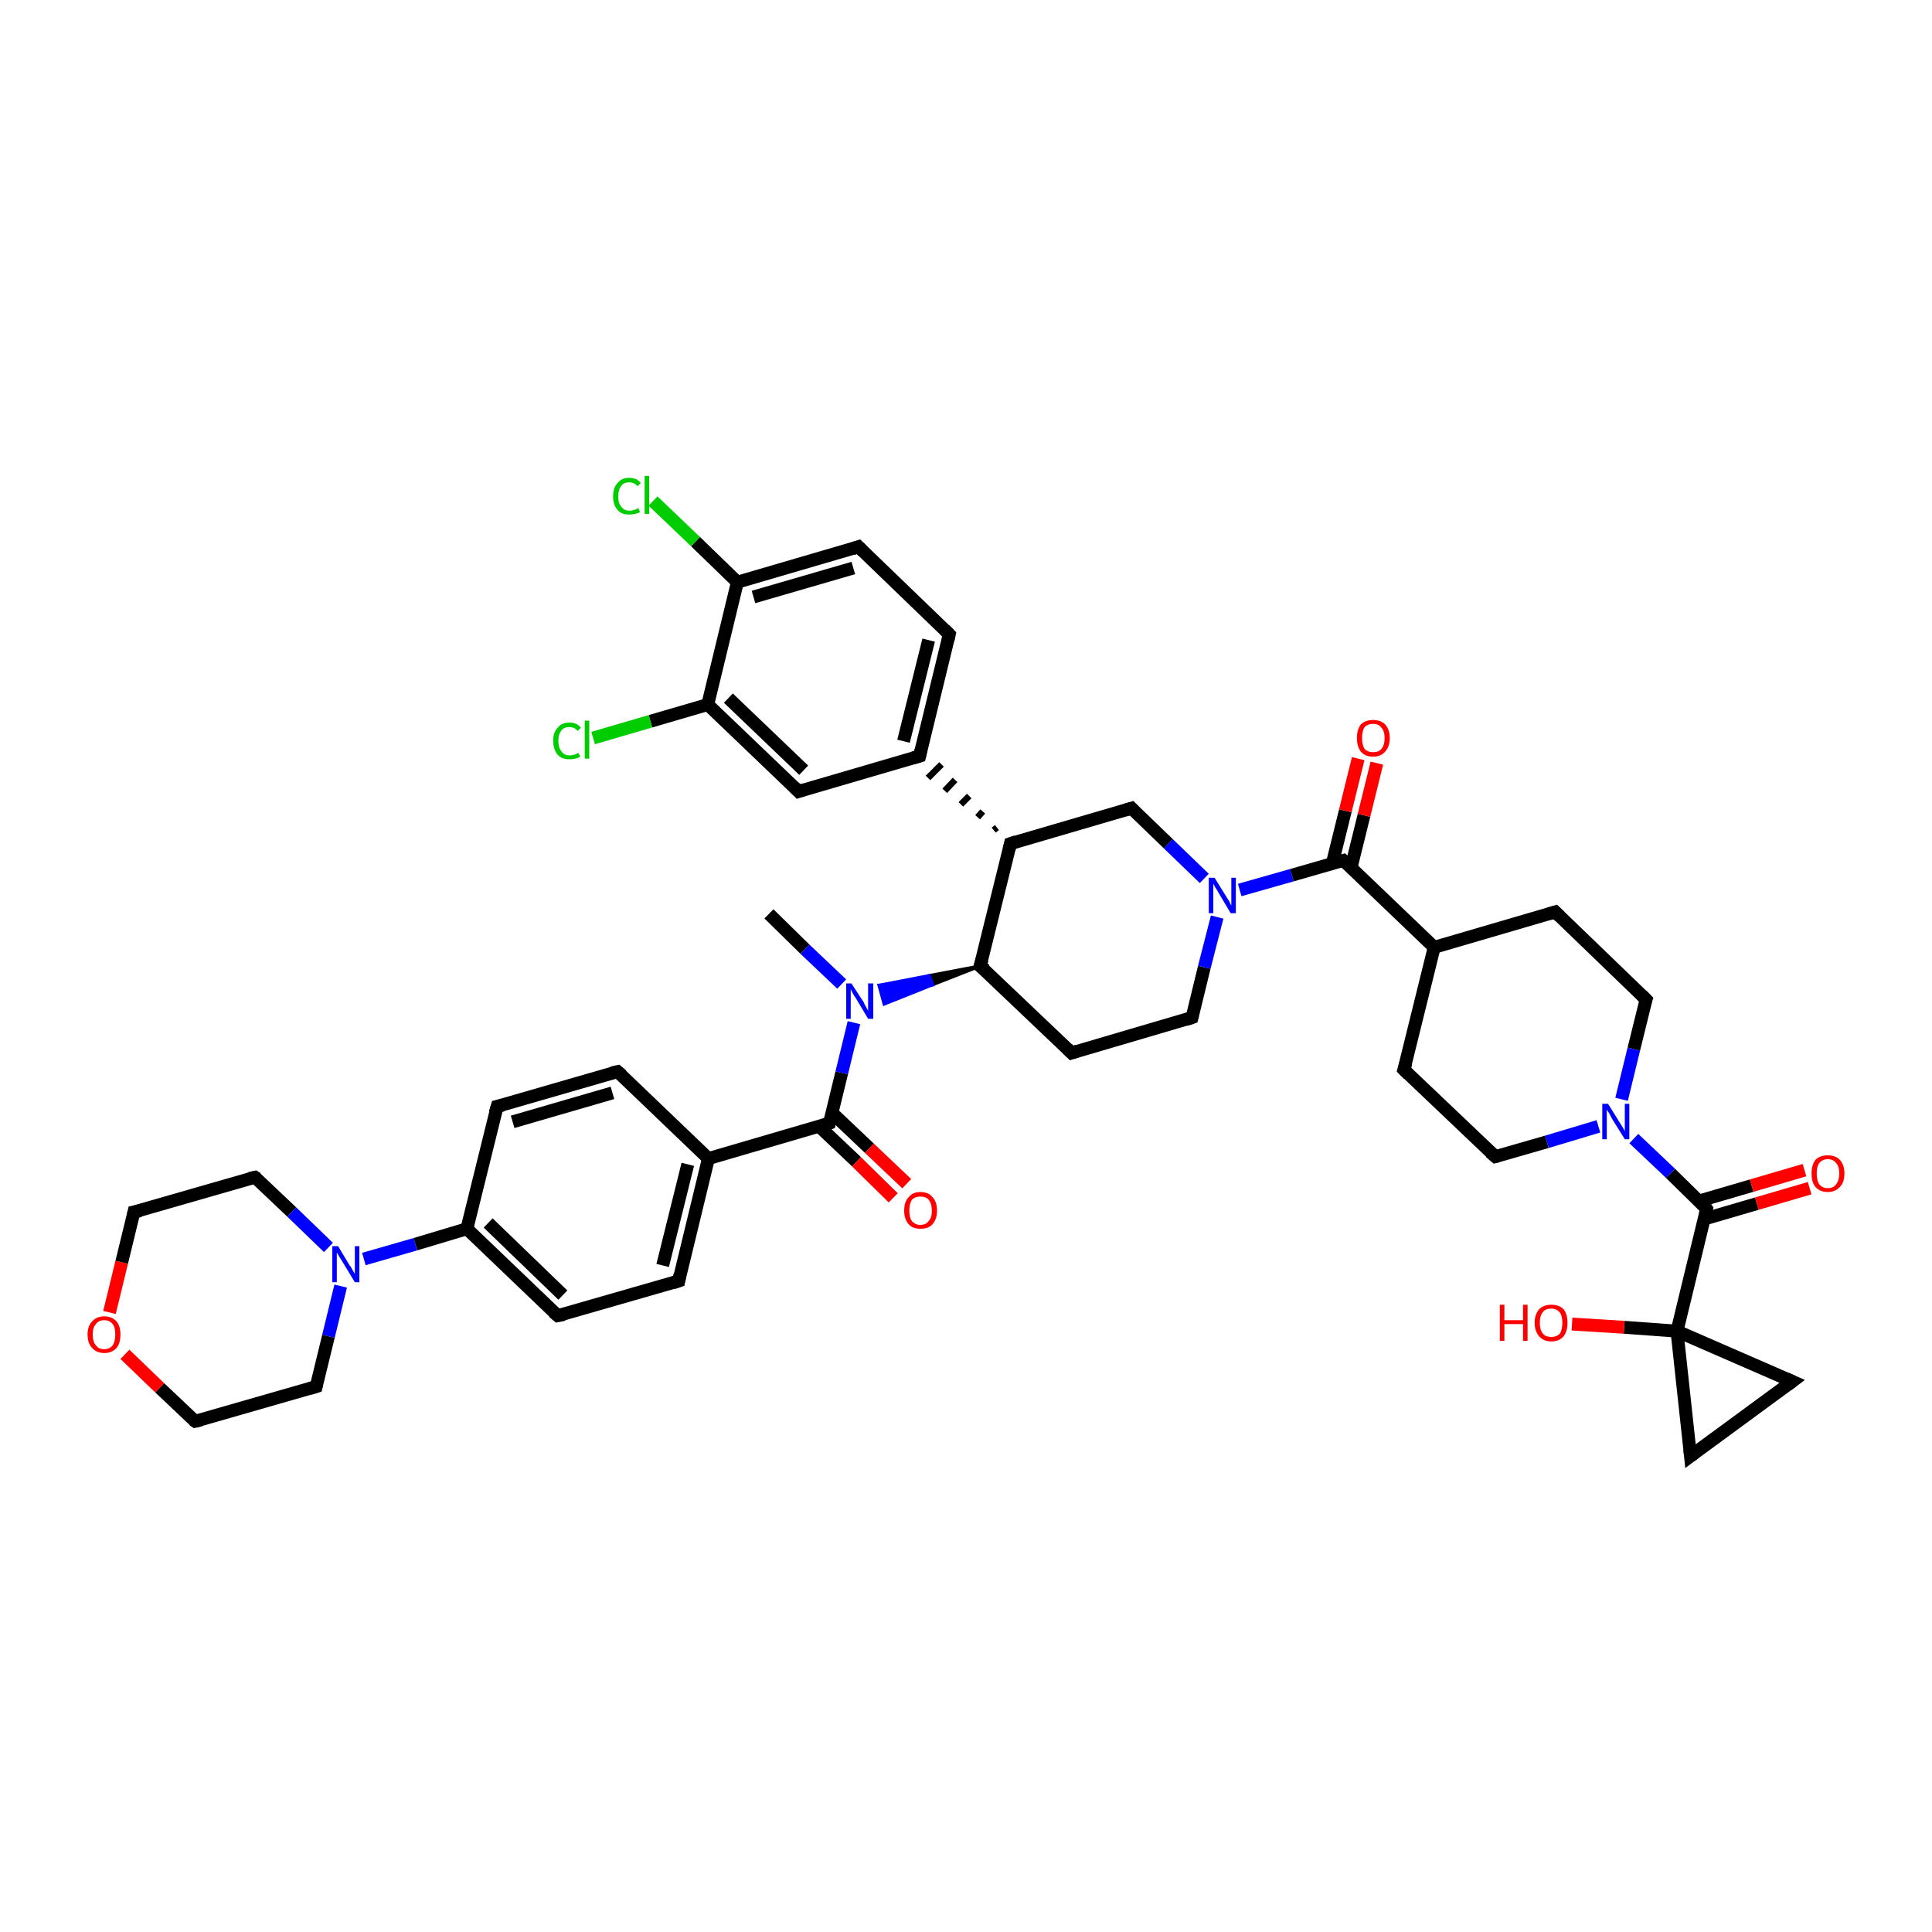 <?xml version='1.0' encoding='iso-8859-1'?>
<svg version='1.1' baseProfile='full'
              xmlns='http://www.w3.org/2000/svg'
                      xmlns:rdkit='http://www.rdkit.org/xml'
                      xmlns:xlink='http://www.w3.org/1999/xlink'
                  xml:space='preserve'
width='300px' height='300px' viewBox='0 0 300 300'>
<!-- END OF HEADER -->
<rect style='opacity:1.0;fill:#FFFFFF;stroke:none' width='300.0' height='300.0' x='0.0' y='0.0'> </rect>
<path class='bond-0 atom-0 atom-1' d='M 119.4,141.9 L 125.0,147.4' style='fill:none;fill-rule:evenodd;stroke:#000000;stroke-width:2.0px;stroke-linecap:butt;stroke-linejoin:miter;stroke-opacity:1' />
<path class='bond-0 atom-0 atom-1' d='M 125.0,147.4 L 130.7,152.8' style='fill:none;fill-rule:evenodd;stroke:#0000FF;stroke-width:2.0px;stroke-linecap:butt;stroke-linejoin:miter;stroke-opacity:1' />
<path class='bond-1 atom-2 atom-1' d='M 152.2,150.0 L 144.8,152.9 L 144.3,151.5 Z' style='fill:#000000;fill-rule:evenodd;fill-opacity:1;stroke:#000000;stroke-width:0.5px;stroke-linecap:butt;stroke-linejoin:miter;stroke-opacity:1;' />
<path class='bond-1 atom-2 atom-1' d='M 144.8,152.9 L 136.5,153.0 L 137.3,155.9 Z' style='fill:#0000FF;fill-rule:evenodd;fill-opacity:1;stroke:#0000FF;stroke-width:0.5px;stroke-linecap:butt;stroke-linejoin:miter;stroke-opacity:1;' />
<path class='bond-1 atom-2 atom-1' d='M 144.8,152.9 L 144.3,151.5 L 136.5,153.0 Z' style='fill:#0000FF;fill-rule:evenodd;fill-opacity:1;stroke:#0000FF;stroke-width:0.5px;stroke-linecap:butt;stroke-linejoin:miter;stroke-opacity:1;' />
<path class='bond-2 atom-2 atom-3' d='M 152.2,150.0 L 166.4,163.5' style='fill:none;fill-rule:evenodd;stroke:#000000;stroke-width:2.0px;stroke-linecap:butt;stroke-linejoin:miter;stroke-opacity:1' />
<path class='bond-3 atom-3 atom-4' d='M 166.4,163.5 L 185.1,158.0' style='fill:none;fill-rule:evenodd;stroke:#000000;stroke-width:2.0px;stroke-linecap:butt;stroke-linejoin:miter;stroke-opacity:1' />
<path class='bond-4 atom-4 atom-5' d='M 185.1,158.0 L 187.0,150.2' style='fill:none;fill-rule:evenodd;stroke:#000000;stroke-width:2.0px;stroke-linecap:butt;stroke-linejoin:miter;stroke-opacity:1' />
<path class='bond-4 atom-4 atom-5' d='M 187.0,150.2 L 189.0,142.4' style='fill:none;fill-rule:evenodd;stroke:#0000FF;stroke-width:2.0px;stroke-linecap:butt;stroke-linejoin:miter;stroke-opacity:1' />
<path class='bond-5 atom-5 atom-6' d='M 187.0,136.4 L 181.4,131.0' style='fill:none;fill-rule:evenodd;stroke:#0000FF;stroke-width:2.0px;stroke-linecap:butt;stroke-linejoin:miter;stroke-opacity:1' />
<path class='bond-5 atom-5 atom-6' d='M 181.4,131.0 L 175.7,125.5' style='fill:none;fill-rule:evenodd;stroke:#000000;stroke-width:2.0px;stroke-linecap:butt;stroke-linejoin:miter;stroke-opacity:1' />
<path class='bond-6 atom-6 atom-7' d='M 175.7,125.5 L 156.9,131.0' style='fill:none;fill-rule:evenodd;stroke:#000000;stroke-width:2.0px;stroke-linecap:butt;stroke-linejoin:miter;stroke-opacity:1' />
<path class='bond-7 atom-7 atom-8' d='M 154.8,128.5 L 154.3,128.9' style='fill:none;fill-rule:evenodd;stroke:#000000;stroke-width:1.0px;stroke-linecap:butt;stroke-linejoin:miter;stroke-opacity:1' />
<path class='bond-7 atom-7 atom-8' d='M 152.6,126.0 L 151.8,126.9' style='fill:none;fill-rule:evenodd;stroke:#000000;stroke-width:1.0px;stroke-linecap:butt;stroke-linejoin:miter;stroke-opacity:1' />
<path class='bond-7 atom-7 atom-8' d='M 150.5,123.6 L 149.2,124.9' style='fill:none;fill-rule:evenodd;stroke:#000000;stroke-width:1.0px;stroke-linecap:butt;stroke-linejoin:miter;stroke-opacity:1' />
<path class='bond-7 atom-7 atom-8' d='M 148.3,121.1 L 146.7,122.8' style='fill:none;fill-rule:evenodd;stroke:#000000;stroke-width:1.0px;stroke-linecap:butt;stroke-linejoin:miter;stroke-opacity:1' />
<path class='bond-7 atom-7 atom-8' d='M 146.2,118.7 L 144.1,120.8' style='fill:none;fill-rule:evenodd;stroke:#000000;stroke-width:1.0px;stroke-linecap:butt;stroke-linejoin:miter;stroke-opacity:1' />
<path class='bond-8 atom-8 atom-9' d='M 142.8,117.4 L 147.4,98.5' style='fill:none;fill-rule:evenodd;stroke:#000000;stroke-width:2.0px;stroke-linecap:butt;stroke-linejoin:miter;stroke-opacity:1' />
<path class='bond-8 atom-8 atom-9' d='M 140.3,115.1 L 144.2,99.4' style='fill:none;fill-rule:evenodd;stroke:#000000;stroke-width:2.0px;stroke-linecap:butt;stroke-linejoin:miter;stroke-opacity:1' />
<path class='bond-9 atom-9 atom-10' d='M 147.4,98.5 L 133.3,84.9' style='fill:none;fill-rule:evenodd;stroke:#000000;stroke-width:2.0px;stroke-linecap:butt;stroke-linejoin:miter;stroke-opacity:1' />
<path class='bond-10 atom-10 atom-11' d='M 133.3,84.9 L 114.5,90.4' style='fill:none;fill-rule:evenodd;stroke:#000000;stroke-width:2.0px;stroke-linecap:butt;stroke-linejoin:miter;stroke-opacity:1' />
<path class='bond-10 atom-10 atom-11' d='M 132.5,88.2 L 117.0,92.7' style='fill:none;fill-rule:evenodd;stroke:#000000;stroke-width:2.0px;stroke-linecap:butt;stroke-linejoin:miter;stroke-opacity:1' />
<path class='bond-11 atom-11 atom-12' d='M 114.5,90.4 L 108.0,84.1' style='fill:none;fill-rule:evenodd;stroke:#000000;stroke-width:2.0px;stroke-linecap:butt;stroke-linejoin:miter;stroke-opacity:1' />
<path class='bond-11 atom-11 atom-12' d='M 108.0,84.1 L 101.4,77.8' style='fill:none;fill-rule:evenodd;stroke:#00CC00;stroke-width:2.0px;stroke-linecap:butt;stroke-linejoin:miter;stroke-opacity:1' />
<path class='bond-12 atom-11 atom-13' d='M 114.5,90.4 L 109.9,109.4' style='fill:none;fill-rule:evenodd;stroke:#000000;stroke-width:2.0px;stroke-linecap:butt;stroke-linejoin:miter;stroke-opacity:1' />
<path class='bond-13 atom-13 atom-14' d='M 109.9,109.4 L 101.0,112.0' style='fill:none;fill-rule:evenodd;stroke:#000000;stroke-width:2.0px;stroke-linecap:butt;stroke-linejoin:miter;stroke-opacity:1' />
<path class='bond-13 atom-13 atom-14' d='M 101.0,112.0 L 92.1,114.6' style='fill:none;fill-rule:evenodd;stroke:#00CC00;stroke-width:2.0px;stroke-linecap:butt;stroke-linejoin:miter;stroke-opacity:1' />
<path class='bond-14 atom-13 atom-15' d='M 109.9,109.4 L 124.0,122.9' style='fill:none;fill-rule:evenodd;stroke:#000000;stroke-width:2.0px;stroke-linecap:butt;stroke-linejoin:miter;stroke-opacity:1' />
<path class='bond-14 atom-13 atom-15' d='M 113.1,108.4 L 124.8,119.6' style='fill:none;fill-rule:evenodd;stroke:#000000;stroke-width:2.0px;stroke-linecap:butt;stroke-linejoin:miter;stroke-opacity:1' />
<path class='bond-15 atom-5 atom-16' d='M 192.5,138.2 L 200.6,135.9' style='fill:none;fill-rule:evenodd;stroke:#0000FF;stroke-width:2.0px;stroke-linecap:butt;stroke-linejoin:miter;stroke-opacity:1' />
<path class='bond-15 atom-5 atom-16' d='M 200.6,135.9 L 208.6,133.6' style='fill:none;fill-rule:evenodd;stroke:#000000;stroke-width:2.0px;stroke-linecap:butt;stroke-linejoin:miter;stroke-opacity:1' />
<path class='bond-16 atom-16 atom-17' d='M 209.8,134.7 L 211.8,126.6' style='fill:none;fill-rule:evenodd;stroke:#000000;stroke-width:2.0px;stroke-linecap:butt;stroke-linejoin:miter;stroke-opacity:1' />
<path class='bond-16 atom-16 atom-17' d='M 211.8,126.6 L 213.8,118.5' style='fill:none;fill-rule:evenodd;stroke:#FF0000;stroke-width:2.0px;stroke-linecap:butt;stroke-linejoin:miter;stroke-opacity:1' />
<path class='bond-16 atom-16 atom-17' d='M 206.9,134.0 L 208.9,125.9' style='fill:none;fill-rule:evenodd;stroke:#000000;stroke-width:2.0px;stroke-linecap:butt;stroke-linejoin:miter;stroke-opacity:1' />
<path class='bond-16 atom-16 atom-17' d='M 208.9,125.9 L 210.9,117.8' style='fill:none;fill-rule:evenodd;stroke:#FF0000;stroke-width:2.0px;stroke-linecap:butt;stroke-linejoin:miter;stroke-opacity:1' />
<path class='bond-17 atom-16 atom-18' d='M 208.6,133.6 L 222.7,147.1' style='fill:none;fill-rule:evenodd;stroke:#000000;stroke-width:2.0px;stroke-linecap:butt;stroke-linejoin:miter;stroke-opacity:1' />
<path class='bond-18 atom-18 atom-19' d='M 222.7,147.1 L 218.0,166.1' style='fill:none;fill-rule:evenodd;stroke:#000000;stroke-width:2.0px;stroke-linecap:butt;stroke-linejoin:miter;stroke-opacity:1' />
<path class='bond-19 atom-19 atom-20' d='M 218.0,166.1 L 232.2,179.6' style='fill:none;fill-rule:evenodd;stroke:#000000;stroke-width:2.0px;stroke-linecap:butt;stroke-linejoin:miter;stroke-opacity:1' />
<path class='bond-20 atom-20 atom-21' d='M 232.2,179.6 L 240.2,177.3' style='fill:none;fill-rule:evenodd;stroke:#000000;stroke-width:2.0px;stroke-linecap:butt;stroke-linejoin:miter;stroke-opacity:1' />
<path class='bond-20 atom-20 atom-21' d='M 240.2,177.3 L 248.2,174.9' style='fill:none;fill-rule:evenodd;stroke:#0000FF;stroke-width:2.0px;stroke-linecap:butt;stroke-linejoin:miter;stroke-opacity:1' />
<path class='bond-21 atom-21 atom-22' d='M 251.8,170.7 L 253.7,162.9' style='fill:none;fill-rule:evenodd;stroke:#0000FF;stroke-width:2.0px;stroke-linecap:butt;stroke-linejoin:miter;stroke-opacity:1' />
<path class='bond-21 atom-21 atom-22' d='M 253.7,162.9 L 255.6,155.2' style='fill:none;fill-rule:evenodd;stroke:#000000;stroke-width:2.0px;stroke-linecap:butt;stroke-linejoin:miter;stroke-opacity:1' />
<path class='bond-22 atom-22 atom-23' d='M 255.6,155.2 L 241.5,141.6' style='fill:none;fill-rule:evenodd;stroke:#000000;stroke-width:2.0px;stroke-linecap:butt;stroke-linejoin:miter;stroke-opacity:1' />
<path class='bond-23 atom-21 atom-24' d='M 253.7,176.8 L 259.4,182.2' style='fill:none;fill-rule:evenodd;stroke:#0000FF;stroke-width:2.0px;stroke-linecap:butt;stroke-linejoin:miter;stroke-opacity:1' />
<path class='bond-23 atom-21 atom-24' d='M 259.4,182.2 L 265.0,187.7' style='fill:none;fill-rule:evenodd;stroke:#000000;stroke-width:2.0px;stroke-linecap:butt;stroke-linejoin:miter;stroke-opacity:1' />
<path class='bond-24 atom-24 atom-25' d='M 264.6,189.3 L 272.8,186.9' style='fill:none;fill-rule:evenodd;stroke:#000000;stroke-width:2.0px;stroke-linecap:butt;stroke-linejoin:miter;stroke-opacity:1' />
<path class='bond-24 atom-24 atom-25' d='M 272.8,186.9 L 281.0,184.5' style='fill:none;fill-rule:evenodd;stroke:#FF0000;stroke-width:2.0px;stroke-linecap:butt;stroke-linejoin:miter;stroke-opacity:1' />
<path class='bond-24 atom-24 atom-25' d='M 263.8,186.5 L 272.0,184.1' style='fill:none;fill-rule:evenodd;stroke:#000000;stroke-width:2.0px;stroke-linecap:butt;stroke-linejoin:miter;stroke-opacity:1' />
<path class='bond-24 atom-24 atom-25' d='M 272.0,184.1 L 280.2,181.7' style='fill:none;fill-rule:evenodd;stroke:#FF0000;stroke-width:2.0px;stroke-linecap:butt;stroke-linejoin:miter;stroke-opacity:1' />
<path class='bond-25 atom-24 atom-26' d='M 265.0,187.7 L 260.4,206.7' style='fill:none;fill-rule:evenodd;stroke:#000000;stroke-width:2.0px;stroke-linecap:butt;stroke-linejoin:miter;stroke-opacity:1' />
<path class='bond-26 atom-26 atom-27' d='M 260.4,206.7 L 252.2,206.1' style='fill:none;fill-rule:evenodd;stroke:#000000;stroke-width:2.0px;stroke-linecap:butt;stroke-linejoin:miter;stroke-opacity:1' />
<path class='bond-26 atom-26 atom-27' d='M 252.2,206.1 L 244.1,205.6' style='fill:none;fill-rule:evenodd;stroke:#FF0000;stroke-width:2.0px;stroke-linecap:butt;stroke-linejoin:miter;stroke-opacity:1' />
<path class='bond-27 atom-26 atom-28' d='M 260.4,206.7 L 262.5,226.1' style='fill:none;fill-rule:evenodd;stroke:#000000;stroke-width:2.0px;stroke-linecap:butt;stroke-linejoin:miter;stroke-opacity:1' />
<path class='bond-28 atom-28 atom-29' d='M 262.5,226.1 L 278.3,214.5' style='fill:none;fill-rule:evenodd;stroke:#000000;stroke-width:2.0px;stroke-linecap:butt;stroke-linejoin:miter;stroke-opacity:1' />
<path class='bond-29 atom-1 atom-30' d='M 132.6,158.8 L 130.7,166.6' style='fill:none;fill-rule:evenodd;stroke:#0000FF;stroke-width:2.0px;stroke-linecap:butt;stroke-linejoin:miter;stroke-opacity:1' />
<path class='bond-29 atom-1 atom-30' d='M 130.7,166.6 L 128.8,174.4' style='fill:none;fill-rule:evenodd;stroke:#000000;stroke-width:2.0px;stroke-linecap:butt;stroke-linejoin:miter;stroke-opacity:1' />
<path class='bond-30 atom-30 atom-31' d='M 127.2,174.9 L 133.0,180.4' style='fill:none;fill-rule:evenodd;stroke:#000000;stroke-width:2.0px;stroke-linecap:butt;stroke-linejoin:miter;stroke-opacity:1' />
<path class='bond-30 atom-30 atom-31' d='M 133.0,180.4 L 138.7,186.0' style='fill:none;fill-rule:evenodd;stroke:#FF0000;stroke-width:2.0px;stroke-linecap:butt;stroke-linejoin:miter;stroke-opacity:1' />
<path class='bond-30 atom-30 atom-31' d='M 129.2,172.8 L 135.0,178.3' style='fill:none;fill-rule:evenodd;stroke:#000000;stroke-width:2.0px;stroke-linecap:butt;stroke-linejoin:miter;stroke-opacity:1' />
<path class='bond-30 atom-30 atom-31' d='M 135.0,178.3 L 140.8,183.8' style='fill:none;fill-rule:evenodd;stroke:#FF0000;stroke-width:2.0px;stroke-linecap:butt;stroke-linejoin:miter;stroke-opacity:1' />
<path class='bond-31 atom-30 atom-32' d='M 128.8,174.4 L 110.0,179.9' style='fill:none;fill-rule:evenodd;stroke:#000000;stroke-width:2.0px;stroke-linecap:butt;stroke-linejoin:miter;stroke-opacity:1' />
<path class='bond-32 atom-32 atom-33' d='M 110.0,179.9 L 105.4,198.9' style='fill:none;fill-rule:evenodd;stroke:#000000;stroke-width:2.0px;stroke-linecap:butt;stroke-linejoin:miter;stroke-opacity:1' />
<path class='bond-32 atom-32 atom-33' d='M 106.8,180.8 L 102.9,196.5' style='fill:none;fill-rule:evenodd;stroke:#000000;stroke-width:2.0px;stroke-linecap:butt;stroke-linejoin:miter;stroke-opacity:1' />
<path class='bond-33 atom-33 atom-34' d='M 105.4,198.9 L 86.6,204.3' style='fill:none;fill-rule:evenodd;stroke:#000000;stroke-width:2.0px;stroke-linecap:butt;stroke-linejoin:miter;stroke-opacity:1' />
<path class='bond-34 atom-34 atom-35' d='M 86.6,204.3 L 72.5,190.8' style='fill:none;fill-rule:evenodd;stroke:#000000;stroke-width:2.0px;stroke-linecap:butt;stroke-linejoin:miter;stroke-opacity:1' />
<path class='bond-34 atom-34 atom-35' d='M 87.4,201.1 L 75.8,189.9' style='fill:none;fill-rule:evenodd;stroke:#000000;stroke-width:2.0px;stroke-linecap:butt;stroke-linejoin:miter;stroke-opacity:1' />
<path class='bond-35 atom-35 atom-36' d='M 72.5,190.8 L 77.2,171.8' style='fill:none;fill-rule:evenodd;stroke:#000000;stroke-width:2.0px;stroke-linecap:butt;stroke-linejoin:miter;stroke-opacity:1' />
<path class='bond-36 atom-36 atom-37' d='M 77.2,171.8 L 95.9,166.4' style='fill:none;fill-rule:evenodd;stroke:#000000;stroke-width:2.0px;stroke-linecap:butt;stroke-linejoin:miter;stroke-opacity:1' />
<path class='bond-36 atom-36 atom-37' d='M 79.6,174.2 L 95.1,169.7' style='fill:none;fill-rule:evenodd;stroke:#000000;stroke-width:2.0px;stroke-linecap:butt;stroke-linejoin:miter;stroke-opacity:1' />
<path class='bond-37 atom-35 atom-38' d='M 72.5,190.8 L 64.5,193.2' style='fill:none;fill-rule:evenodd;stroke:#000000;stroke-width:2.0px;stroke-linecap:butt;stroke-linejoin:miter;stroke-opacity:1' />
<path class='bond-37 atom-35 atom-38' d='M 64.5,193.2 L 56.5,195.5' style='fill:none;fill-rule:evenodd;stroke:#0000FF;stroke-width:2.0px;stroke-linecap:butt;stroke-linejoin:miter;stroke-opacity:1' />
<path class='bond-38 atom-38 atom-39' d='M 52.9,199.7 L 51.0,207.5' style='fill:none;fill-rule:evenodd;stroke:#0000FF;stroke-width:2.0px;stroke-linecap:butt;stroke-linejoin:miter;stroke-opacity:1' />
<path class='bond-38 atom-38 atom-39' d='M 51.0,207.5 L 49.1,215.3' style='fill:none;fill-rule:evenodd;stroke:#000000;stroke-width:2.0px;stroke-linecap:butt;stroke-linejoin:miter;stroke-opacity:1' />
<path class='bond-39 atom-39 atom-40' d='M 49.1,215.3 L 30.3,220.7' style='fill:none;fill-rule:evenodd;stroke:#000000;stroke-width:2.0px;stroke-linecap:butt;stroke-linejoin:miter;stroke-opacity:1' />
<path class='bond-40 atom-40 atom-41' d='M 30.3,220.7 L 24.8,215.5' style='fill:none;fill-rule:evenodd;stroke:#000000;stroke-width:2.0px;stroke-linecap:butt;stroke-linejoin:miter;stroke-opacity:1' />
<path class='bond-40 atom-40 atom-41' d='M 24.8,215.5 L 19.4,210.3' style='fill:none;fill-rule:evenodd;stroke:#FF0000;stroke-width:2.0px;stroke-linecap:butt;stroke-linejoin:miter;stroke-opacity:1' />
<path class='bond-41 atom-41 atom-42' d='M 17.0,203.8 L 18.9,196.0' style='fill:none;fill-rule:evenodd;stroke:#FF0000;stroke-width:2.0px;stroke-linecap:butt;stroke-linejoin:miter;stroke-opacity:1' />
<path class='bond-41 atom-41 atom-42' d='M 18.9,196.0 L 20.8,188.2' style='fill:none;fill-rule:evenodd;stroke:#000000;stroke-width:2.0px;stroke-linecap:butt;stroke-linejoin:miter;stroke-opacity:1' />
<path class='bond-42 atom-42 atom-43' d='M 20.8,188.2 L 39.6,182.8' style='fill:none;fill-rule:evenodd;stroke:#000000;stroke-width:2.0px;stroke-linecap:butt;stroke-linejoin:miter;stroke-opacity:1' />
<path class='bond-43 atom-7 atom-2' d='M 156.9,131.0 L 152.2,150.0' style='fill:none;fill-rule:evenodd;stroke:#000000;stroke-width:2.0px;stroke-linecap:butt;stroke-linejoin:miter;stroke-opacity:1' />
<path class='bond-44 atom-15 atom-8' d='M 124.0,122.9 L 142.8,117.4' style='fill:none;fill-rule:evenodd;stroke:#000000;stroke-width:2.0px;stroke-linecap:butt;stroke-linejoin:miter;stroke-opacity:1' />
<path class='bond-45 atom-23 atom-18' d='M 241.5,141.6 L 222.7,147.1' style='fill:none;fill-rule:evenodd;stroke:#000000;stroke-width:2.0px;stroke-linecap:butt;stroke-linejoin:miter;stroke-opacity:1' />
<path class='bond-46 atom-29 atom-26' d='M 278.3,214.5 L 260.4,206.7' style='fill:none;fill-rule:evenodd;stroke:#000000;stroke-width:2.0px;stroke-linecap:butt;stroke-linejoin:miter;stroke-opacity:1' />
<path class='bond-47 atom-37 atom-32' d='M 95.9,166.4 L 110.0,179.9' style='fill:none;fill-rule:evenodd;stroke:#000000;stroke-width:2.0px;stroke-linecap:butt;stroke-linejoin:miter;stroke-opacity:1' />
<path class='bond-48 atom-43 atom-38' d='M 39.6,182.8 L 45.3,188.2' style='fill:none;fill-rule:evenodd;stroke:#000000;stroke-width:2.0px;stroke-linecap:butt;stroke-linejoin:miter;stroke-opacity:1' />
<path class='bond-48 atom-43 atom-38' d='M 45.3,188.2 L 51.0,193.7' style='fill:none;fill-rule:evenodd;stroke:#0000FF;stroke-width:2.0px;stroke-linecap:butt;stroke-linejoin:miter;stroke-opacity:1' />
<path d='M 153.0,150.6 L 152.2,150.0 L 152.5,149.0' style='fill:none;stroke:#000000;stroke-width:2.0px;stroke-linecap:butt;stroke-linejoin:miter;stroke-opacity:1;' />
<path d='M 165.7,162.8 L 166.4,163.5 L 167.3,163.2' style='fill:none;stroke:#000000;stroke-width:2.0px;stroke-linecap:butt;stroke-linejoin:miter;stroke-opacity:1;' />
<path d='M 184.2,158.3 L 185.1,158.0 L 185.2,157.6' style='fill:none;stroke:#000000;stroke-width:2.0px;stroke-linecap:butt;stroke-linejoin:miter;stroke-opacity:1;' />
<path d='M 176.0,125.8 L 175.7,125.5 L 174.7,125.8' style='fill:none;stroke:#000000;stroke-width:2.0px;stroke-linecap:butt;stroke-linejoin:miter;stroke-opacity:1;' />
<path d='M 157.8,130.7 L 156.9,131.0 L 156.7,131.9' style='fill:none;stroke:#000000;stroke-width:2.0px;stroke-linecap:butt;stroke-linejoin:miter;stroke-opacity:1;' />
<path d='M 143.0,116.5 L 142.8,117.4 L 141.8,117.7' style='fill:none;stroke:#000000;stroke-width:2.0px;stroke-linecap:butt;stroke-linejoin:miter;stroke-opacity:1;' />
<path d='M 147.2,99.4 L 147.4,98.5 L 146.7,97.8' style='fill:none;stroke:#000000;stroke-width:2.0px;stroke-linecap:butt;stroke-linejoin:miter;stroke-opacity:1;' />
<path d='M 134.0,85.6 L 133.3,84.9 L 132.4,85.2' style='fill:none;stroke:#000000;stroke-width:2.0px;stroke-linecap:butt;stroke-linejoin:miter;stroke-opacity:1;' />
<path d='M 123.3,122.2 L 124.0,122.9 L 124.9,122.6' style='fill:none;stroke:#000000;stroke-width:2.0px;stroke-linecap:butt;stroke-linejoin:miter;stroke-opacity:1;' />
<path d='M 208.2,133.7 L 208.6,133.6 L 209.3,134.2' style='fill:none;stroke:#000000;stroke-width:2.0px;stroke-linecap:butt;stroke-linejoin:miter;stroke-opacity:1;' />
<path d='M 218.3,165.1 L 218.0,166.1 L 218.7,166.8' style='fill:none;stroke:#000000;stroke-width:2.0px;stroke-linecap:butt;stroke-linejoin:miter;stroke-opacity:1;' />
<path d='M 231.4,178.9 L 232.2,179.6 L 232.6,179.5' style='fill:none;stroke:#000000;stroke-width:2.0px;stroke-linecap:butt;stroke-linejoin:miter;stroke-opacity:1;' />
<path d='M 255.5,155.5 L 255.6,155.2 L 254.9,154.5' style='fill:none;stroke:#000000;stroke-width:2.0px;stroke-linecap:butt;stroke-linejoin:miter;stroke-opacity:1;' />
<path d='M 242.2,142.3 L 241.5,141.6 L 240.5,141.9' style='fill:none;stroke:#000000;stroke-width:2.0px;stroke-linecap:butt;stroke-linejoin:miter;stroke-opacity:1;' />
<path d='M 264.8,187.4 L 265.0,187.7 L 264.8,188.6' style='fill:none;stroke:#000000;stroke-width:2.0px;stroke-linecap:butt;stroke-linejoin:miter;stroke-opacity:1;' />
<path d='M 262.4,225.1 L 262.5,226.1 L 263.3,225.5' style='fill:none;stroke:#000000;stroke-width:2.0px;stroke-linecap:butt;stroke-linejoin:miter;stroke-opacity:1;' />
<path d='M 277.5,215.1 L 278.3,214.5 L 277.4,214.1' style='fill:none;stroke:#000000;stroke-width:2.0px;stroke-linecap:butt;stroke-linejoin:miter;stroke-opacity:1;' />
<path d='M 128.9,174.0 L 128.8,174.4 L 127.9,174.7' style='fill:none;stroke:#000000;stroke-width:2.0px;stroke-linecap:butt;stroke-linejoin:miter;stroke-opacity:1;' />
<path d='M 105.6,197.9 L 105.4,198.9 L 104.5,199.2' style='fill:none;stroke:#000000;stroke-width:2.0px;stroke-linecap:butt;stroke-linejoin:miter;stroke-opacity:1;' />
<path d='M 87.6,204.1 L 86.6,204.3 L 85.9,203.7' style='fill:none;stroke:#000000;stroke-width:2.0px;stroke-linecap:butt;stroke-linejoin:miter;stroke-opacity:1;' />
<path d='M 76.9,172.8 L 77.2,171.8 L 78.1,171.6' style='fill:none;stroke:#000000;stroke-width:2.0px;stroke-linecap:butt;stroke-linejoin:miter;stroke-opacity:1;' />
<path d='M 95.0,166.6 L 95.9,166.4 L 96.6,167.0' style='fill:none;stroke:#000000;stroke-width:2.0px;stroke-linecap:butt;stroke-linejoin:miter;stroke-opacity:1;' />
<path d='M 49.2,214.9 L 49.1,215.3 L 48.1,215.6' style='fill:none;stroke:#000000;stroke-width:2.0px;stroke-linecap:butt;stroke-linejoin:miter;stroke-opacity:1;' />
<path d='M 31.2,220.5 L 30.3,220.7 L 30.0,220.5' style='fill:none;stroke:#000000;stroke-width:2.0px;stroke-linecap:butt;stroke-linejoin:miter;stroke-opacity:1;' />
<path d='M 20.7,188.6 L 20.8,188.2 L 21.8,188.0' style='fill:none;stroke:#000000;stroke-width:2.0px;stroke-linecap:butt;stroke-linejoin:miter;stroke-opacity:1;' />
<path d='M 38.7,183.0 L 39.6,182.8 L 39.9,183.0' style='fill:none;stroke:#000000;stroke-width:2.0px;stroke-linecap:butt;stroke-linejoin:miter;stroke-opacity:1;' />
<path class='atom-1' d='M 132.2 152.7
L 134.1 155.6
Q 134.2 155.9, 134.5 156.4
Q 134.8 156.9, 134.8 157.0
L 134.8 152.7
L 135.6 152.7
L 135.6 158.2
L 134.8 158.2
L 132.9 155.0
Q 132.6 154.6, 132.4 154.2
Q 132.2 153.8, 132.1 153.6
L 132.1 158.2
L 131.4 158.2
L 131.4 152.7
L 132.2 152.7
' fill='#0000FF'/>
<path class='atom-5' d='M 188.6 136.3
L 190.4 139.2
Q 190.6 139.5, 190.9 140.0
Q 191.1 140.5, 191.2 140.6
L 191.2 136.3
L 191.9 136.3
L 191.9 141.8
L 191.1 141.8
L 189.2 138.6
Q 189.0 138.2, 188.7 137.8
Q 188.5 137.4, 188.4 137.2
L 188.4 141.8
L 187.7 141.8
L 187.7 136.3
L 188.6 136.3
' fill='#0000FF'/>
<path class='atom-12' d='M 95.2 77.1
Q 95.2 75.7, 95.9 75.0
Q 96.5 74.2, 97.7 74.2
Q 98.9 74.2, 99.5 75.0
L 99.0 75.5
Q 98.5 74.9, 97.7 74.9
Q 96.9 74.9, 96.5 75.4
Q 96.0 76.0, 96.0 77.1
Q 96.0 78.2, 96.5 78.7
Q 96.9 79.3, 97.8 79.3
Q 98.4 79.3, 99.1 78.9
L 99.4 79.5
Q 99.1 79.7, 98.6 79.8
Q 98.2 79.9, 97.7 79.9
Q 96.5 79.9, 95.9 79.2
Q 95.2 78.4, 95.2 77.1
' fill='#00CC00'/>
<path class='atom-12' d='M 100.1 73.9
L 100.8 73.9
L 100.8 79.8
L 100.1 79.8
L 100.1 73.9
' fill='#00CC00'/>
<path class='atom-14' d='M 85.9 115.0
Q 85.9 113.7, 86.6 113.0
Q 87.2 112.2, 88.4 112.2
Q 89.6 112.2, 90.2 113.0
L 89.7 113.5
Q 89.2 112.9, 88.4 112.9
Q 87.6 112.9, 87.2 113.4
Q 86.7 114.0, 86.7 115.0
Q 86.7 116.1, 87.2 116.7
Q 87.6 117.3, 88.5 117.3
Q 89.1 117.3, 89.8 116.9
L 90.1 117.5
Q 89.8 117.7, 89.3 117.8
Q 88.9 117.9, 88.4 117.9
Q 87.2 117.9, 86.6 117.2
Q 85.9 116.4, 85.9 115.0
' fill='#00CC00'/>
<path class='atom-14' d='M 90.8 111.9
L 91.5 111.9
L 91.5 117.8
L 90.8 117.8
L 90.8 111.9
' fill='#00CC00'/>
<path class='atom-17' d='M 210.7 114.6
Q 210.7 113.3, 211.3 112.5
Q 212.0 111.8, 213.2 111.8
Q 214.4 111.8, 215.1 112.5
Q 215.8 113.3, 215.8 114.6
Q 215.8 115.9, 215.1 116.7
Q 214.4 117.5, 213.2 117.5
Q 212.0 117.5, 211.3 116.7
Q 210.7 115.9, 210.7 114.6
M 213.2 116.8
Q 214.1 116.8, 214.5 116.3
Q 215.0 115.7, 215.0 114.6
Q 215.0 113.5, 214.5 113.0
Q 214.1 112.4, 213.2 112.4
Q 212.4 112.4, 211.9 112.9
Q 211.5 113.5, 211.5 114.6
Q 211.5 115.7, 211.9 116.3
Q 212.4 116.8, 213.2 116.8
' fill='#FF0000'/>
<path class='atom-21' d='M 249.7 171.4
L 251.5 174.3
Q 251.7 174.6, 252.0 175.1
Q 252.3 175.6, 252.3 175.7
L 252.3 171.4
L 253.0 171.4
L 253.0 176.9
L 252.3 176.9
L 250.3 173.7
Q 250.1 173.3, 249.9 172.9
Q 249.6 172.5, 249.5 172.3
L 249.5 176.9
L 248.8 176.9
L 248.8 171.4
L 249.7 171.4
' fill='#0000FF'/>
<path class='atom-25' d='M 281.3 182.2
Q 281.3 180.9, 281.9 180.1
Q 282.6 179.4, 283.8 179.4
Q 285.0 179.4, 285.7 180.1
Q 286.4 180.9, 286.4 182.2
Q 286.4 183.6, 285.7 184.3
Q 285.0 185.1, 283.8 185.1
Q 282.6 185.1, 281.9 184.3
Q 281.3 183.6, 281.3 182.2
M 283.8 184.5
Q 284.7 184.5, 285.1 183.9
Q 285.6 183.3, 285.6 182.2
Q 285.6 181.1, 285.1 180.6
Q 284.7 180.0, 283.8 180.0
Q 283.0 180.0, 282.5 180.6
Q 282.1 181.1, 282.1 182.2
Q 282.1 183.3, 282.5 183.9
Q 283.0 184.5, 283.8 184.5
' fill='#FF0000'/>
<path class='atom-27' d='M 232.9 202.6
L 233.6 202.6
L 233.6 205.0
L 236.5 205.0
L 236.5 202.6
L 237.2 202.6
L 237.2 208.2
L 236.5 208.2
L 236.5 205.6
L 233.6 205.6
L 233.6 208.2
L 232.9 208.2
L 232.9 202.6
' fill='#FF0000'/>
<path class='atom-27' d='M 238.3 205.4
Q 238.3 204.1, 239.0 203.3
Q 239.7 202.6, 240.9 202.6
Q 242.1 202.6, 242.8 203.3
Q 243.4 204.1, 243.4 205.4
Q 243.4 206.7, 242.8 207.5
Q 242.1 208.3, 240.9 208.3
Q 239.7 208.3, 239.0 207.5
Q 238.3 206.7, 238.3 205.4
M 240.9 207.6
Q 241.7 207.6, 242.2 207.1
Q 242.6 206.5, 242.6 205.4
Q 242.6 204.3, 242.2 203.8
Q 241.7 203.2, 240.9 203.2
Q 240.0 203.2, 239.6 203.7
Q 239.1 204.3, 239.1 205.4
Q 239.1 206.5, 239.6 207.1
Q 240.0 207.6, 240.9 207.6
' fill='#FF0000'/>
<path class='atom-31' d='M 140.4 188.0
Q 140.4 186.6, 141.1 185.9
Q 141.7 185.1, 142.9 185.1
Q 144.2 185.1, 144.8 185.9
Q 145.5 186.6, 145.5 188.0
Q 145.5 189.3, 144.8 190.1
Q 144.2 190.8, 142.9 190.8
Q 141.7 190.8, 141.1 190.1
Q 140.4 189.3, 140.4 188.0
M 142.9 190.2
Q 143.8 190.2, 144.2 189.6
Q 144.7 189.1, 144.7 188.0
Q 144.7 186.9, 144.2 186.3
Q 143.8 185.8, 142.9 185.8
Q 142.1 185.8, 141.6 186.3
Q 141.2 186.9, 141.2 188.0
Q 141.2 189.1, 141.6 189.6
Q 142.1 190.2, 142.9 190.2
' fill='#FF0000'/>
<path class='atom-38' d='M 52.5 193.5
L 54.3 196.5
Q 54.5 196.7, 54.8 197.3
Q 55.1 197.8, 55.1 197.8
L 55.1 193.5
L 55.8 193.5
L 55.8 199.1
L 55.1 199.1
L 53.1 195.8
Q 52.9 195.5, 52.6 195.0
Q 52.4 194.6, 52.3 194.5
L 52.3 199.1
L 51.6 199.1
L 51.6 193.5
L 52.5 193.5
' fill='#0000FF'/>
<path class='atom-41' d='M 13.6 207.2
Q 13.6 205.9, 14.3 205.2
Q 15.0 204.4, 16.2 204.4
Q 17.4 204.4, 18.1 205.2
Q 18.7 205.9, 18.7 207.2
Q 18.7 208.6, 18.1 209.3
Q 17.4 210.1, 16.2 210.1
Q 15.0 210.1, 14.3 209.3
Q 13.6 208.6, 13.6 207.2
M 16.2 209.5
Q 17.0 209.5, 17.5 208.9
Q 17.9 208.3, 17.9 207.2
Q 17.9 206.1, 17.5 205.6
Q 17.0 205.0, 16.2 205.0
Q 15.3 205.0, 14.9 205.6
Q 14.4 206.1, 14.4 207.2
Q 14.4 208.4, 14.9 208.9
Q 15.3 209.5, 16.2 209.5
' fill='#FF0000'/>
</svg>
